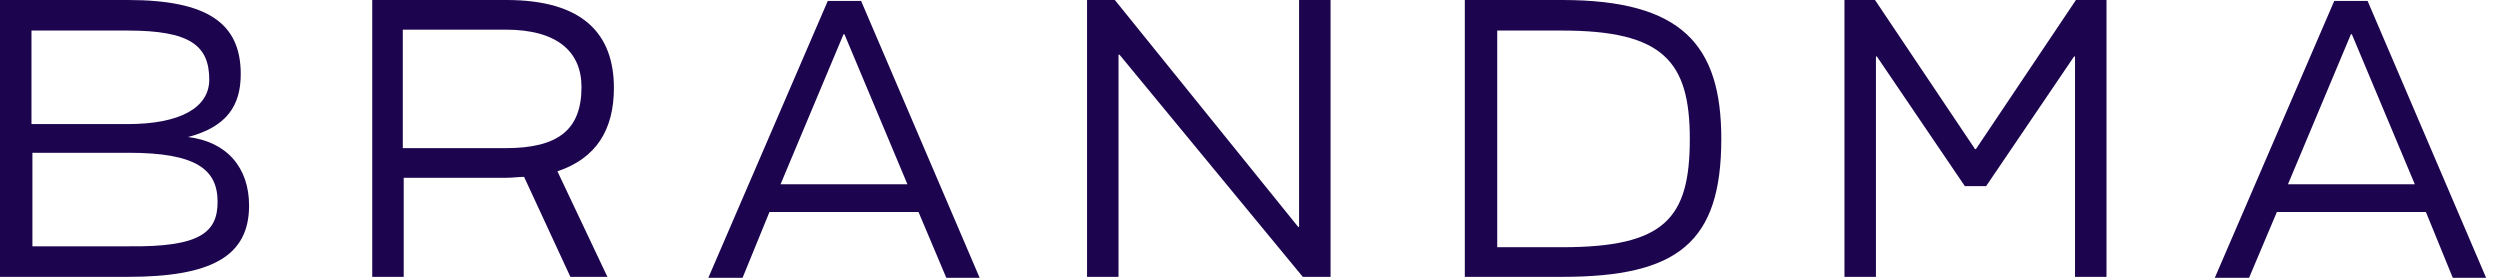 <svg width="144" height="16" viewBox="0 0 144 16" fill="none" xmlns="http://www.w3.org/2000/svg">
<path d="M14.347 11.84C14.347 14.773 12.16 15.947 7.36 15.947H0V0H7.36C11.947 0 13.867 1.333 13.867 4.267C13.867 6.08 13.067 7.307 10.827 7.893C13.067 8.16 14.347 9.653 14.347 11.84ZM1.813 7.147H7.36C10.4 7.147 12.053 6.187 12.053 4.587C12.053 2.613 10.933 1.76 7.36 1.76H1.813V7.147ZM12.533 11.627C12.533 9.76 11.307 8.8 7.413 8.8H1.867V14.187H7.413C11.52 14.24 12.533 13.387 12.533 11.627Z" fill="#1C054E"/>
<path d="M32.107 9.867L34.987 15.947H32.854L30.187 10.187C29.867 10.187 29.547 10.24 29.174 10.24H23.254V15.947H21.441V0H29.174C33.601 0 35.361 1.973 35.361 5.067C35.361 7.467 34.347 9.12 32.107 9.867ZM29.121 8.533C32.161 8.533 33.494 7.467 33.494 5.013C33.494 2.987 32.107 1.707 29.121 1.707H23.201V8.533H29.121Z" fill="#1C054E"/>
<path d="M52.907 12.213H44.32L42.773 16H40.8L47.68 0.053H49.6L56.427 16H54.507L52.907 12.213ZM52.267 10.613L48.64 1.973H48.587L44.96 10.613H52.267Z" fill="#1C054E"/>
<path d="M76.641 0V15.947H75.041L64.481 3.147H64.427V15.947H62.614V0H64.214L74.774 13.067H74.827V0H76.641Z" fill="#1C054E"/>
<path d="M89.973 0C96.853 0 99.147 2.56 99.147 8C99.147 13.973 96.64 15.947 89.973 15.947H84.373V0H89.973ZM97.333 8C97.333 3.52 95.787 1.76 89.973 1.76H86.24V14.24H89.973C95.894 14.24 97.333 12.587 97.333 8Z" fill="#1C054E"/>
<path d="M121.334 0V15.947H119.521V3.253H119.467L114.401 10.72H113.174L108.107 3.253H108.054V15.947H106.241V0H108.001L113.761 8.587H113.814L119.574 0H121.334Z" fill="#1C054E"/>
<path d="M139.733 12.213H131.147L129.547 16H127.573L134.453 0.053H136.373L143.2 16H141.28L139.733 12.213ZM139.093 10.613L135.467 1.973H135.413L131.787 10.613H139.093Z" fill="#1C054E"/>
</svg>
